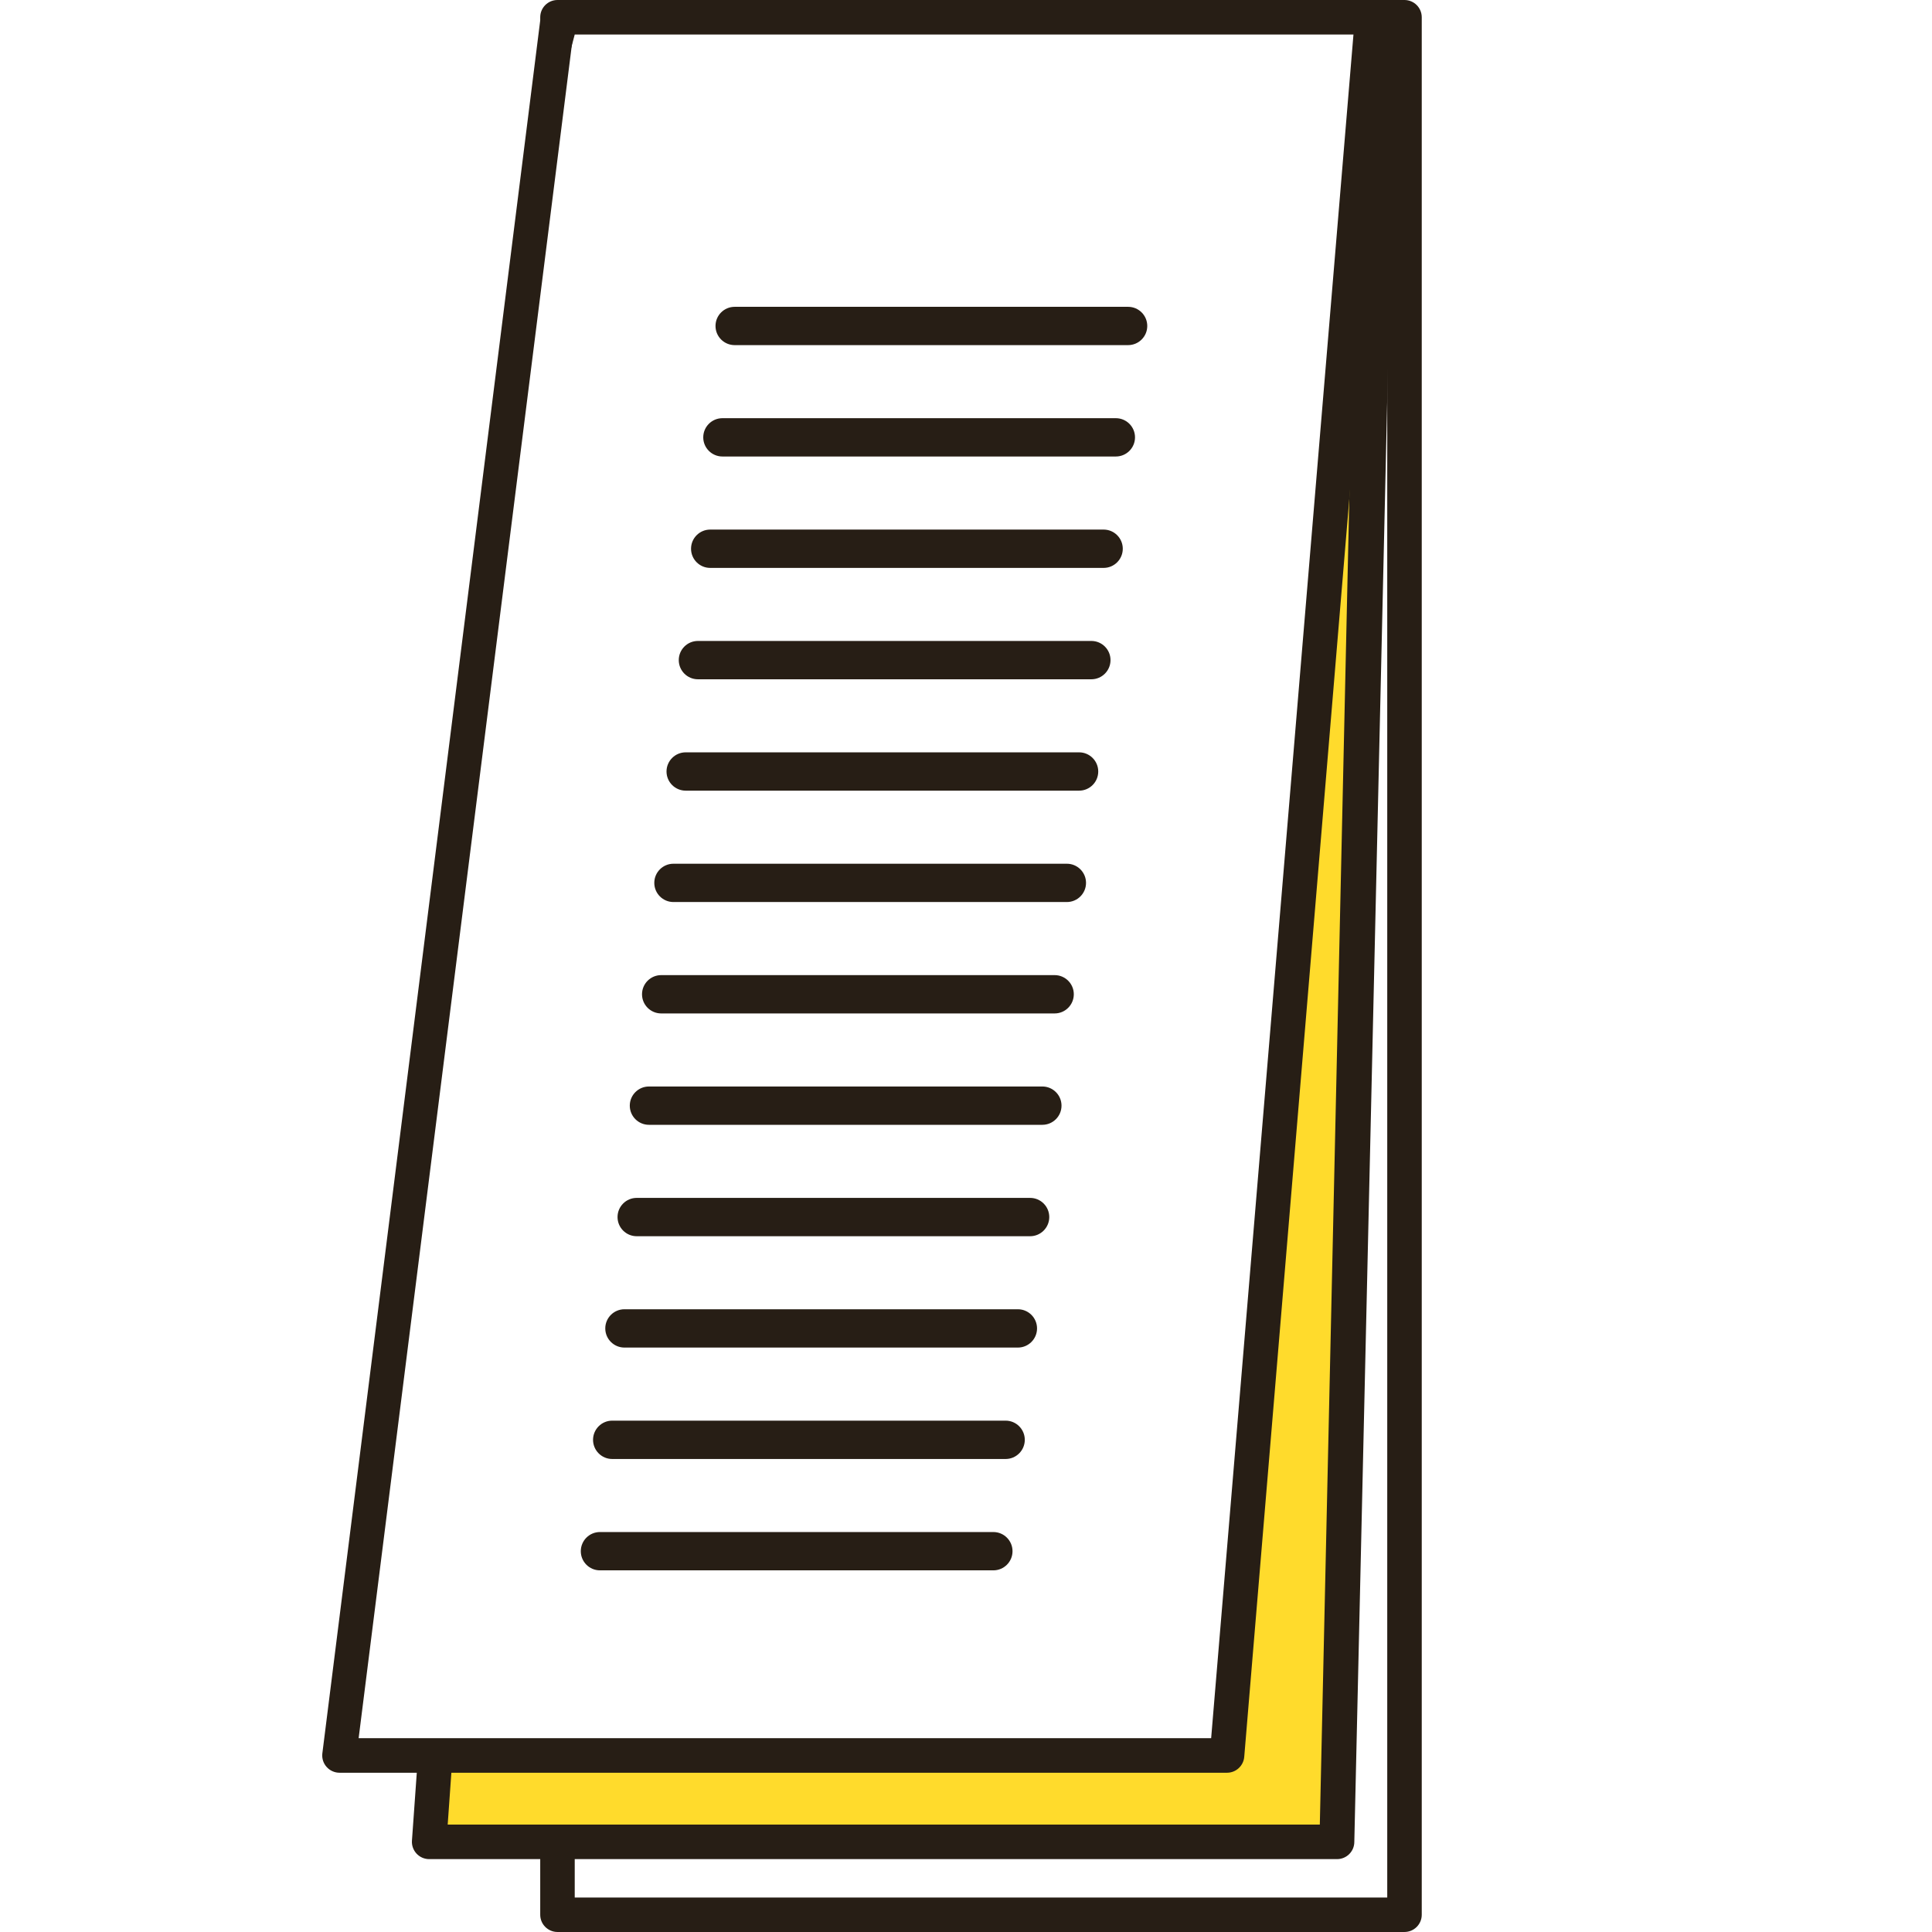 <?xml version="1.0" encoding="utf-8"?>
<!-- Generator: Adobe Illustrator 16.0.4, SVG Export Plug-In . SVG Version: 6.00 Build 0)  -->
<!DOCTYPE svg PUBLIC "-//W3C//DTD SVG 1.1//EN" "http://www.w3.org/Graphics/SVG/1.1/DTD/svg11.dtd">
<svg version="1.1" id="Ebene_1" xmlns="http://www.w3.org/2000/svg" xmlns:xlink="http://www.w3.org/1999/xlink" x="0px" y="0px"
	 width="200px" height="200px" viewBox="0 0 200 200" enable-background="new 0 0 200 200" xml:space="preserve">
<polyline fill="#FFDB2C" points="117.939,180.837 127.012,181.474 137.732,43.148 140.859,47.294 137.545,190.937 43.337,190.357 
	43.899,181.954 118.417,180.996 "/>
<g>
	<g>
		<g>
			<g>
				<path fill="#271E15" d="M145.391,0H57.71c-0.985,0-1.786,0.8-1.786,1.787v10.539c0.808-1.673,0.774-2.992,2.292-3.903
					l1.28-4.851h84.111V196.43H59.496v-5.744c-1.227-0.031-2.426-0.256-3.572-0.638v8.167c0,0.985,0.801,1.784,1.786,1.784h87.681
					c0.987,0,1.788-0.799,1.788-1.784V1.787C147.179,0.8,146.378,0,145.391,0z"/>
			</g>
		</g>
		<g>
			<g>
				<path fill="#271E15" d="M141.975,5.146c-0.182,1.286-1.095,22.107-1.776,23.137l-3.572,160.599H46.345l0.572-8.077
					c-1.172,0.304-2.395,0.446-3.609,0.43l-0.663,9.308c-0.035,0.493,0.139,0.98,0.477,1.344c0.336,0.361,0.808,0.568,1.305,0.568
					h93.986c0.987,0,1.786-0.799,1.786-1.785l4.247-186.053C144.445,4.191,142.936-1.669,141.975,5.146z"/>
			</g>
		</g>
		<g>
			<g>
				<path fill="#271E15" d="M140.271,1.647l-14.893,178.29H37.126L59.505,2.22c-1.189,0.027-2.384-0.018-3.581-0.109L33.366,181.538
					c-0.052,0.502,0.109,1.004,0.45,1.381c0.338,0.375,0.821,0.593,1.325,0.593h91.882c0.927,0,1.701-0.714,1.78-1.64L143.877,1.384
					C142.685,1.534,141.479,1.612,140.271,1.647z"/>
			</g>
		</g>
		<g>
			<path fill="#271E15" d="M102.832,162.562H62.106c-1.094,0-1.982-0.887-1.982-1.982c0-1.096,0.888-1.984,1.982-1.984h40.726
				c1.095,0,1.984,0.888,1.984,1.984C104.816,161.675,103.927,162.562,102.832,162.562z"/>
		</g>
		<g>
			<path fill="#271E15" d="M104.102,151.034H63.375c-1.094,0-1.983-0.89-1.983-1.985c0-1.094,0.89-1.984,1.983-1.984h40.727
				c1.097,0,1.984,0.89,1.984,1.984C106.086,150.144,105.199,151.034,104.102,151.034z"/>
		</g>
		<g>
			<path fill="#271E15" d="M105.37,139.5H64.642c-1.095,0-1.984-0.888-1.984-1.983c0-1.094,0.89-1.983,1.984-1.983h40.728
				c1.095,0,1.984,0.889,1.984,1.983C107.354,138.612,106.464,139.5,105.37,139.5z"/>
		</g>
		<g>
			<path fill="#271E15" d="M106.638,127.973H65.909c-1.094,0-1.982-0.889-1.982-1.983c0-1.096,0.888-1.984,1.982-1.984h40.729
				c1.094,0,1.982,0.889,1.982,1.984C108.62,127.083,107.732,127.973,106.638,127.973z"/>
		</g>
		<g>
			<path fill="#271E15" d="M107.905,116.44H67.177c-1.094,0-1.982-0.888-1.982-1.983c0-1.094,0.888-1.983,1.982-1.983h40.729
				c1.094,0,1.982,0.889,1.982,1.983C109.887,115.552,109,116.44,107.905,116.44z"/>
		</g>
		<g>
			<path fill="#271E15" d="M109.175,104.911H68.447c-1.097,0-1.985-0.889-1.985-1.984c0-1.094,0.889-1.983,1.985-1.983h40.729
				c1.094,0,1.984,0.889,1.984,1.983C111.159,104.022,110.27,104.911,109.175,104.911z"/>
		</g>
		<g>
			<path fill="#271E15" d="M110.441,93.378H69.714c-1.094,0-1.982-0.888-1.982-1.983c0-1.094,0.888-1.982,1.982-1.982h40.727
				c1.094,0,1.984,0.888,1.984,1.982C112.425,92.49,111.535,93.378,110.441,93.378z"/>
		</g>
		<g>
			<path fill="#271E15" d="M111.708,81.848H70.982c-1.095,0-1.984-0.888-1.984-1.983c0-1.093,0.89-1.983,1.984-1.983h40.726
				c1.094,0,1.982,0.89,1.982,1.983C113.69,80.96,112.803,81.848,111.708,81.848z"/>
		</g>
		<g>
			<path fill="#271E15" d="M112.976,70.319H72.25c-1.097,0-1.984-0.89-1.984-1.986c0-1.095,0.888-1.982,1.984-1.982h40.726
				c1.096,0,1.984,0.888,1.984,1.982C114.96,69.429,114.072,70.319,112.976,70.319z"/>
		</g>
		<g>
			<path fill="#271E15" d="M114.248,58.789h-40.73c-1.094,0-1.982-0.889-1.982-1.984c0-1.093,0.888-1.983,1.982-1.983h40.73
				c1.094,0,1.982,0.89,1.982,1.983C116.23,57.9,115.342,58.789,114.248,58.789z"/>
		</g>
		<g>
			<path fill="#271E15" d="M115.512,47.257H74.785c-1.094,0-1.985-0.888-1.985-1.982c0-1.097,0.891-1.984,1.985-1.984h40.727
				c1.096,0,1.984,0.888,1.984,1.984C117.496,46.369,116.608,47.257,115.512,47.257z"/>
		</g>
		<g>
			<path fill="#271E15" d="M116.779,35.727H76.053c-1.096,0-1.984-0.887-1.984-1.983c0-1.095,0.888-1.982,1.984-1.982h40.727
				c1.096,0,1.984,0.887,1.984,1.982C118.764,34.84,117.875,35.727,116.779,35.727z"/>
		</g>
	</g>
</g>
</svg>
